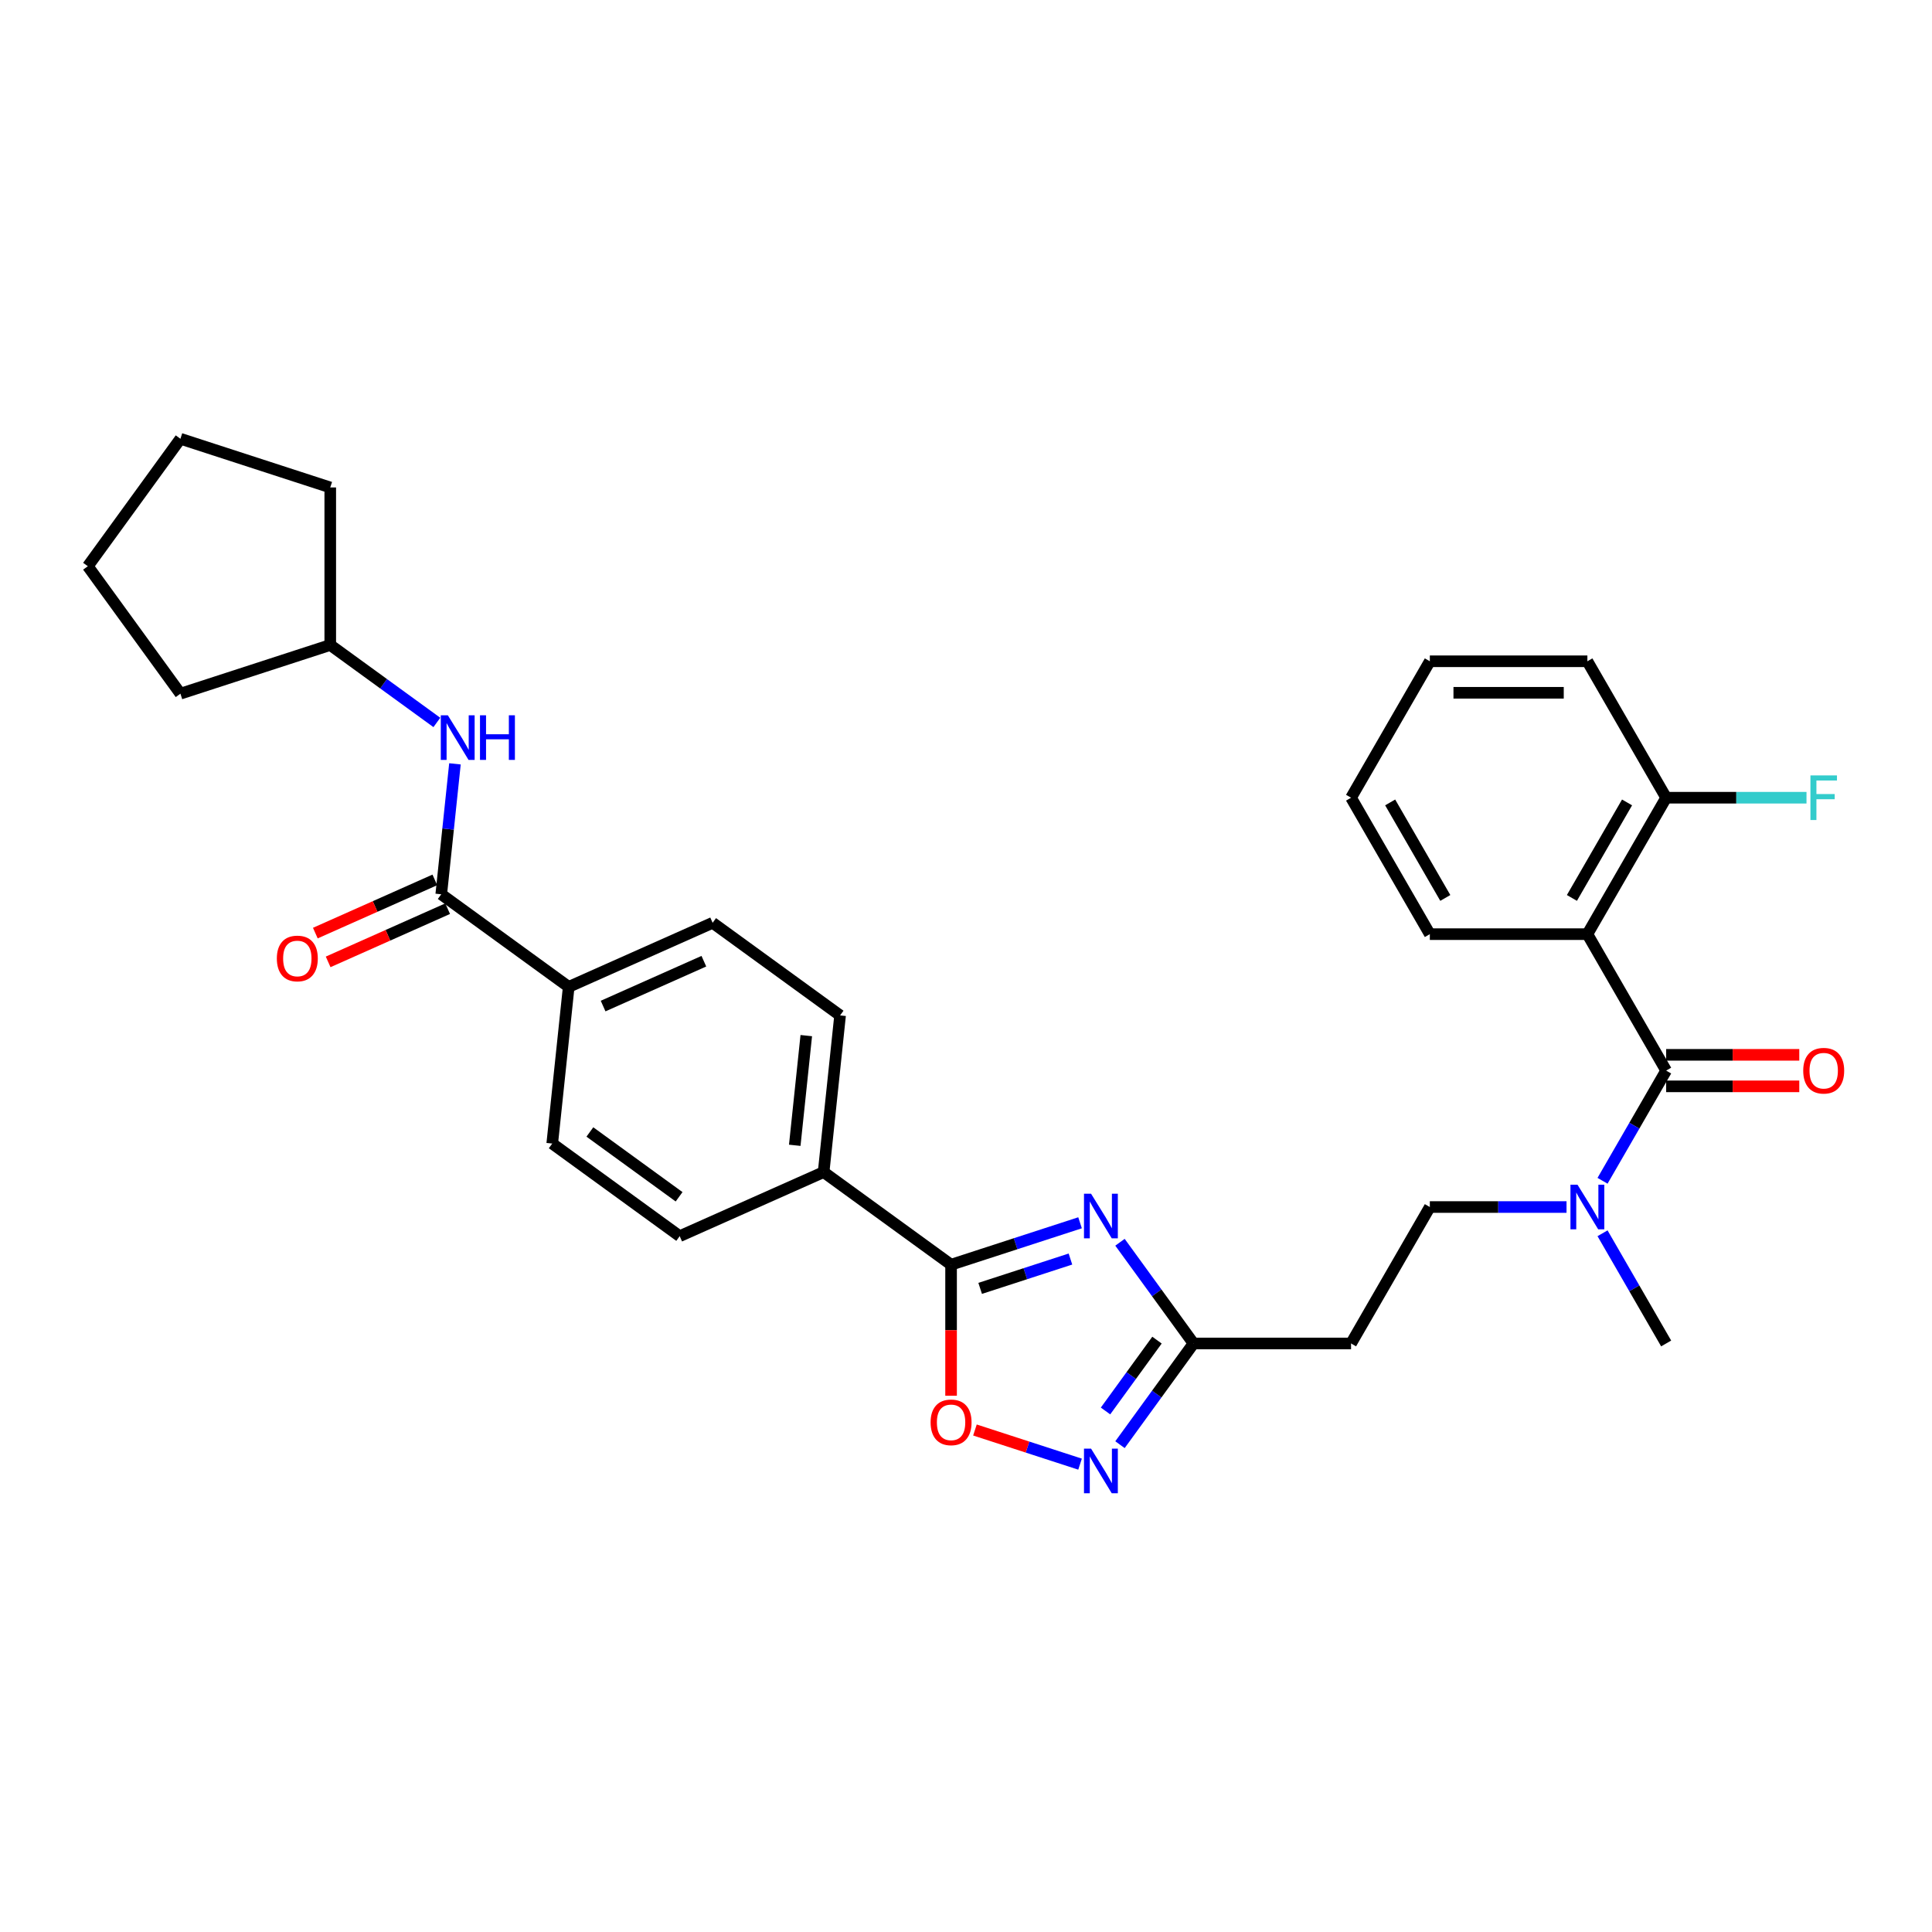 <?xml version='1.0' encoding='iso-8859-1'?>
<svg version='1.1' baseProfile='full'
              xmlns='http://www.w3.org/2000/svg'
                      xmlns:rdkit='http://www.rdkit.org/xml'
                      xmlns:xlink='http://www.w3.org/1999/xlink'
                  xml:space='preserve'
width='1000px' height='1000px' viewBox='0 0 1000 1000'>
<!-- END OF HEADER -->
<rect style='opacity:1.0;fill:#FFFFFF;stroke:none' width='1000' height='1000' x='0' y='0'> </rect>
<path class='bond-0' d='M 559.034,632.913 L 525.655,643.759' style='fill:none;fill-rule:evenodd;stroke:#0000FF;stroke-width:6px;stroke-linecap:butt;stroke-linejoin:miter;stroke-opacity:1' />
<path class='bond-0' d='M 525.655,643.759 L 492.276,654.604' style='fill:none;fill-rule:evenodd;stroke:#000000;stroke-width:6px;stroke-linecap:butt;stroke-linejoin:miter;stroke-opacity:1' />
<path class='bond-0' d='M 554.06,651.678 L 530.695,659.27' style='fill:none;fill-rule:evenodd;stroke:#0000FF;stroke-width:6px;stroke-linecap:butt;stroke-linejoin:miter;stroke-opacity:1' />
<path class='bond-0' d='M 530.695,659.27 L 507.329,666.862' style='fill:none;fill-rule:evenodd;stroke:#000000;stroke-width:6px;stroke-linecap:butt;stroke-linejoin:miter;stroke-opacity:1' />
<path class='bond-4' d='M 579.701,642.991 L 598.731,669.184' style='fill:none;fill-rule:evenodd;stroke:#0000FF;stroke-width:6px;stroke-linecap:butt;stroke-linejoin:miter;stroke-opacity:1' />
<path class='bond-4' d='M 598.731,669.184 L 617.762,695.377' style='fill:none;fill-rule:evenodd;stroke:#000000;stroke-width:6px;stroke-linecap:butt;stroke-linejoin:miter;stroke-opacity:1' />
<path class='bond-5' d='M 492.276,654.604 L 492.276,688.519' style='fill:none;fill-rule:evenodd;stroke:#000000;stroke-width:6px;stroke-linecap:butt;stroke-linejoin:miter;stroke-opacity:1' />
<path class='bond-5' d='M 492.276,688.519 L 492.276,722.434' style='fill:none;fill-rule:evenodd;stroke:#FF0000;stroke-width:6px;stroke-linecap:butt;stroke-linejoin:miter;stroke-opacity:1' />
<path class='bond-10' d='M 492.276,654.604 L 426.304,606.673' style='fill:none;fill-rule:evenodd;stroke:#000000;stroke-width:6px;stroke-linecap:butt;stroke-linejoin:miter;stroke-opacity:1' />
<path class='bond-1' d='M 862.399,554.136 L 845.934,582.654' style='fill:none;fill-rule:evenodd;stroke:#000000;stroke-width:6px;stroke-linecap:butt;stroke-linejoin:miter;stroke-opacity:1' />
<path class='bond-1' d='M 845.934,582.654 L 829.47,611.171' style='fill:none;fill-rule:evenodd;stroke:#0000FF;stroke-width:6px;stroke-linecap:butt;stroke-linejoin:miter;stroke-opacity:1' />
<path class='bond-2' d='M 862.399,554.136 L 821.626,483.515' style='fill:none;fill-rule:evenodd;stroke:#000000;stroke-width:6px;stroke-linecap:butt;stroke-linejoin:miter;stroke-opacity:1' />
<path class='bond-13' d='M 862.399,562.291 L 896.852,562.291' style='fill:none;fill-rule:evenodd;stroke:#000000;stroke-width:6px;stroke-linecap:butt;stroke-linejoin:miter;stroke-opacity:1' />
<path class='bond-13' d='M 896.852,562.291 L 931.305,562.291' style='fill:none;fill-rule:evenodd;stroke:#FF0000;stroke-width:6px;stroke-linecap:butt;stroke-linejoin:miter;stroke-opacity:1' />
<path class='bond-13' d='M 862.399,545.981 L 896.852,545.981' style='fill:none;fill-rule:evenodd;stroke:#000000;stroke-width:6px;stroke-linecap:butt;stroke-linejoin:miter;stroke-opacity:1' />
<path class='bond-13' d='M 896.852,545.981 L 931.305,545.981' style='fill:none;fill-rule:evenodd;stroke:#FF0000;stroke-width:6px;stroke-linecap:butt;stroke-linejoin:miter;stroke-opacity:1' />
<path class='bond-12' d='M 821.626,483.515 L 862.399,412.895' style='fill:none;fill-rule:evenodd;stroke:#000000;stroke-width:6px;stroke-linecap:butt;stroke-linejoin:miter;stroke-opacity:1' />
<path class='bond-12' d='M 813.618,464.768 L 842.159,415.333' style='fill:none;fill-rule:evenodd;stroke:#000000;stroke-width:6px;stroke-linecap:butt;stroke-linejoin:miter;stroke-opacity:1' />
<path class='bond-21' d='M 821.626,483.515 L 740.08,483.515' style='fill:none;fill-rule:evenodd;stroke:#000000;stroke-width:6px;stroke-linecap:butt;stroke-linejoin:miter;stroke-opacity:1' />
<path class='bond-3' d='M 579.701,747.764 L 598.731,721.57' style='fill:none;fill-rule:evenodd;stroke:#0000FF;stroke-width:6px;stroke-linecap:butt;stroke-linejoin:miter;stroke-opacity:1' />
<path class='bond-3' d='M 598.731,721.57 L 617.762,695.377' style='fill:none;fill-rule:evenodd;stroke:#000000;stroke-width:6px;stroke-linecap:butt;stroke-linejoin:miter;stroke-opacity:1' />
<path class='bond-3' d='M 572.216,730.319 L 585.537,711.984' style='fill:none;fill-rule:evenodd;stroke:#0000FF;stroke-width:6px;stroke-linecap:butt;stroke-linejoin:miter;stroke-opacity:1' />
<path class='bond-3' d='M 585.537,711.984 L 598.858,693.649' style='fill:none;fill-rule:evenodd;stroke:#000000;stroke-width:6px;stroke-linecap:butt;stroke-linejoin:miter;stroke-opacity:1' />
<path class='bond-31' d='M 559.034,757.841 L 531.833,749.003' style='fill:none;fill-rule:evenodd;stroke:#0000FF;stroke-width:6px;stroke-linecap:butt;stroke-linejoin:miter;stroke-opacity:1' />
<path class='bond-31' d='M 531.833,749.003 L 504.632,740.165' style='fill:none;fill-rule:evenodd;stroke:#FF0000;stroke-width:6px;stroke-linecap:butt;stroke-linejoin:miter;stroke-opacity:1' />
<path class='bond-9' d='M 617.762,695.377 L 699.307,695.377' style='fill:none;fill-rule:evenodd;stroke:#000000;stroke-width:6px;stroke-linecap:butt;stroke-linejoin:miter;stroke-opacity:1' />
<path class='bond-6' d='M 228.388,462.879 L 294.36,510.81' style='fill:none;fill-rule:evenodd;stroke:#000000;stroke-width:6px;stroke-linecap:butt;stroke-linejoin:miter;stroke-opacity:1' />
<path class='bond-7' d='M 228.388,462.879 L 231.936,429.122' style='fill:none;fill-rule:evenodd;stroke:#000000;stroke-width:6px;stroke-linecap:butt;stroke-linejoin:miter;stroke-opacity:1' />
<path class='bond-7' d='M 231.936,429.122 L 235.484,395.366' style='fill:none;fill-rule:evenodd;stroke:#0000FF;stroke-width:6px;stroke-linecap:butt;stroke-linejoin:miter;stroke-opacity:1' />
<path class='bond-14' d='M 225.072,455.429 L 194.144,469.2' style='fill:none;fill-rule:evenodd;stroke:#000000;stroke-width:6px;stroke-linecap:butt;stroke-linejoin:miter;stroke-opacity:1' />
<path class='bond-14' d='M 194.144,469.2 L 163.216,482.97' style='fill:none;fill-rule:evenodd;stroke:#FF0000;stroke-width:6px;stroke-linecap:butt;stroke-linejoin:miter;stroke-opacity:1' />
<path class='bond-14' d='M 231.705,470.329 L 200.777,484.099' style='fill:none;fill-rule:evenodd;stroke:#000000;stroke-width:6px;stroke-linecap:butt;stroke-linejoin:miter;stroke-opacity:1' />
<path class='bond-14' d='M 200.777,484.099 L 169.849,497.869' style='fill:none;fill-rule:evenodd;stroke:#FF0000;stroke-width:6px;stroke-linecap:butt;stroke-linejoin:miter;stroke-opacity:1' />
<path class='bond-22' d='M 226.116,373.936 L 198.528,353.892' style='fill:none;fill-rule:evenodd;stroke:#0000FF;stroke-width:6px;stroke-linecap:butt;stroke-linejoin:miter;stroke-opacity:1' />
<path class='bond-22' d='M 198.528,353.892 L 170.94,333.849' style='fill:none;fill-rule:evenodd;stroke:#000000;stroke-width:6px;stroke-linecap:butt;stroke-linejoin:miter;stroke-opacity:1' />
<path class='bond-8' d='M 810.829,624.757 L 775.455,624.757' style='fill:none;fill-rule:evenodd;stroke:#0000FF;stroke-width:6px;stroke-linecap:butt;stroke-linejoin:miter;stroke-opacity:1' />
<path class='bond-8' d='M 775.455,624.757 L 740.08,624.757' style='fill:none;fill-rule:evenodd;stroke:#000000;stroke-width:6px;stroke-linecap:butt;stroke-linejoin:miter;stroke-opacity:1' />
<path class='bond-23' d='M 829.47,638.342 L 845.934,666.86' style='fill:none;fill-rule:evenodd;stroke:#0000FF;stroke-width:6px;stroke-linecap:butt;stroke-linejoin:miter;stroke-opacity:1' />
<path class='bond-23' d='M 845.934,666.86 L 862.399,695.377' style='fill:none;fill-rule:evenodd;stroke:#000000;stroke-width:6px;stroke-linecap:butt;stroke-linejoin:miter;stroke-opacity:1' />
<path class='bond-15' d='M 699.307,695.377 L 740.08,624.757' style='fill:none;fill-rule:evenodd;stroke:#000000;stroke-width:6px;stroke-linecap:butt;stroke-linejoin:miter;stroke-opacity:1' />
<path class='bond-16' d='M 426.304,606.673 L 434.828,525.574' style='fill:none;fill-rule:evenodd;stroke:#000000;stroke-width:6px;stroke-linecap:butt;stroke-linejoin:miter;stroke-opacity:1' />
<path class='bond-16' d='M 411.363,592.803 L 417.329,536.034' style='fill:none;fill-rule:evenodd;stroke:#000000;stroke-width:6px;stroke-linecap:butt;stroke-linejoin:miter;stroke-opacity:1' />
<path class='bond-17' d='M 426.304,606.673 L 351.808,639.841' style='fill:none;fill-rule:evenodd;stroke:#000000;stroke-width:6px;stroke-linecap:butt;stroke-linejoin:miter;stroke-opacity:1' />
<path class='bond-11' d='M 294.36,510.81 L 285.836,591.909' style='fill:none;fill-rule:evenodd;stroke:#000000;stroke-width:6px;stroke-linecap:butt;stroke-linejoin:miter;stroke-opacity:1' />
<path class='bond-32' d='M 294.36,510.81 L 368.856,477.643' style='fill:none;fill-rule:evenodd;stroke:#000000;stroke-width:6px;stroke-linecap:butt;stroke-linejoin:miter;stroke-opacity:1' />
<path class='bond-32' d='M 312.168,520.734 L 364.315,497.517' style='fill:none;fill-rule:evenodd;stroke:#000000;stroke-width:6px;stroke-linecap:butt;stroke-linejoin:miter;stroke-opacity:1' />
<path class='bond-20' d='M 862.399,412.895 L 898.719,412.895' style='fill:none;fill-rule:evenodd;stroke:#000000;stroke-width:6px;stroke-linecap:butt;stroke-linejoin:miter;stroke-opacity:1' />
<path class='bond-20' d='M 898.719,412.895 L 935.04,412.895' style='fill:none;fill-rule:evenodd;stroke:#33CCCC;stroke-width:6px;stroke-linecap:butt;stroke-linejoin:miter;stroke-opacity:1' />
<path class='bond-24' d='M 862.399,412.895 L 821.626,342.274' style='fill:none;fill-rule:evenodd;stroke:#000000;stroke-width:6px;stroke-linecap:butt;stroke-linejoin:miter;stroke-opacity:1' />
<path class='bond-19' d='M 434.828,525.574 L 368.856,477.643' style='fill:none;fill-rule:evenodd;stroke:#000000;stroke-width:6px;stroke-linecap:butt;stroke-linejoin:miter;stroke-opacity:1' />
<path class='bond-18' d='M 351.808,639.841 L 285.836,591.909' style='fill:none;fill-rule:evenodd;stroke:#000000;stroke-width:6px;stroke-linecap:butt;stroke-linejoin:miter;stroke-opacity:1' />
<path class='bond-18' d='M 351.499,619.457 L 305.319,585.905' style='fill:none;fill-rule:evenodd;stroke:#000000;stroke-width:6px;stroke-linecap:butt;stroke-linejoin:miter;stroke-opacity:1' />
<path class='bond-27' d='M 740.08,483.515 L 699.307,412.895' style='fill:none;fill-rule:evenodd;stroke:#000000;stroke-width:6px;stroke-linecap:butt;stroke-linejoin:miter;stroke-opacity:1' />
<path class='bond-27' d='M 748.088,464.768 L 719.548,415.333' style='fill:none;fill-rule:evenodd;stroke:#000000;stroke-width:6px;stroke-linecap:butt;stroke-linejoin:miter;stroke-opacity:1' />
<path class='bond-25' d='M 170.94,333.849 L 93.386,359.048' style='fill:none;fill-rule:evenodd;stroke:#000000;stroke-width:6px;stroke-linecap:butt;stroke-linejoin:miter;stroke-opacity:1' />
<path class='bond-26' d='M 170.94,333.849 L 170.94,252.303' style='fill:none;fill-rule:evenodd;stroke:#000000;stroke-width:6px;stroke-linecap:butt;stroke-linejoin:miter;stroke-opacity:1' />
<path class='bond-33' d='M 821.626,342.274 L 740.08,342.274' style='fill:none;fill-rule:evenodd;stroke:#000000;stroke-width:6px;stroke-linecap:butt;stroke-linejoin:miter;stroke-opacity:1' />
<path class='bond-33' d='M 809.394,358.583 L 752.312,358.583' style='fill:none;fill-rule:evenodd;stroke:#000000;stroke-width:6px;stroke-linecap:butt;stroke-linejoin:miter;stroke-opacity:1' />
<path class='bond-29' d='M 93.386,359.048 L 45.455,293.076' style='fill:none;fill-rule:evenodd;stroke:#000000;stroke-width:6px;stroke-linecap:butt;stroke-linejoin:miter;stroke-opacity:1' />
<path class='bond-30' d='M 170.94,252.303 L 93.386,227.104' style='fill:none;fill-rule:evenodd;stroke:#000000;stroke-width:6px;stroke-linecap:butt;stroke-linejoin:miter;stroke-opacity:1' />
<path class='bond-28' d='M 699.307,412.895 L 740.08,342.274' style='fill:none;fill-rule:evenodd;stroke:#000000;stroke-width:6px;stroke-linecap:butt;stroke-linejoin:miter;stroke-opacity:1' />
<path class='bond-34' d='M 45.455,293.076 L 93.386,227.104' style='fill:none;fill-rule:evenodd;stroke:#000000;stroke-width:6px;stroke-linecap:butt;stroke-linejoin:miter;stroke-opacity:1' />
<path  class='atom-0' d='M 564.726 617.859
L 572.293 630.09
Q 573.043 631.297, 574.25 633.483
Q 575.457 635.668, 575.522 635.799
L 575.522 617.859
L 578.588 617.859
L 578.588 640.952
L 575.424 640.952
L 567.302 627.579
Q 566.357 626.013, 565.345 624.219
Q 564.367 622.425, 564.073 621.871
L 564.073 640.952
L 561.072 640.952
L 561.072 617.859
L 564.726 617.859
' fill='#0000FF'/>
<path  class='atom-4' d='M 564.726 749.802
L 572.293 762.034
Q 573.043 763.241, 574.25 765.426
Q 575.457 767.612, 575.522 767.742
L 575.522 749.802
L 578.588 749.802
L 578.588 772.896
L 575.424 772.896
L 567.302 759.523
Q 566.357 757.957, 565.345 756.163
Q 564.367 754.369, 564.073 753.814
L 564.073 772.896
L 561.072 772.896
L 561.072 749.802
L 564.726 749.802
' fill='#0000FF'/>
<path  class='atom-6' d='M 481.675 736.215
Q 481.675 730.67, 484.415 727.572
Q 487.155 724.473, 492.276 724.473
Q 497.397 724.473, 500.137 727.572
Q 502.877 730.67, 502.877 736.215
Q 502.877 741.826, 500.104 745.022
Q 497.332 748.186, 492.276 748.186
Q 487.187 748.186, 484.415 745.022
Q 481.675 741.858, 481.675 736.215
M 492.276 745.577
Q 495.799 745.577, 497.69 743.228
Q 499.615 740.847, 499.615 736.215
Q 499.615 731.681, 497.69 729.398
Q 495.799 727.082, 492.276 727.082
Q 488.753 727.082, 486.829 729.366
Q 484.937 731.649, 484.937 736.215
Q 484.937 740.88, 486.829 743.228
Q 488.753 745.577, 492.276 745.577
' fill='#FF0000'/>
<path  class='atom-8' d='M 231.808 370.233
L 239.375 382.465
Q 240.125 383.672, 241.332 385.857
Q 242.539 388.043, 242.604 388.173
L 242.604 370.233
L 245.67 370.233
L 245.67 393.327
L 242.506 393.327
L 234.384 379.953
Q 233.438 378.388, 232.427 376.594
Q 231.449 374.8, 231.155 374.245
L 231.155 393.327
L 228.154 393.327
L 228.154 370.233
L 231.808 370.233
' fill='#0000FF'/>
<path  class='atom-8' d='M 248.443 370.233
L 251.574 370.233
L 251.574 380.051
L 263.382 380.051
L 263.382 370.233
L 266.513 370.233
L 266.513 393.327
L 263.382 393.327
L 263.382 382.661
L 251.574 382.661
L 251.574 393.327
L 248.443 393.327
L 248.443 370.233
' fill='#0000FF'/>
<path  class='atom-9' d='M 816.521 613.21
L 824.089 625.442
Q 824.839 626.649, 826.046 628.834
Q 827.253 631.019, 827.318 631.15
L 827.318 613.21
L 830.384 613.21
L 830.384 636.304
L 827.22 636.304
L 819.098 622.93
Q 818.152 621.364, 817.141 619.57
Q 816.162 617.776, 815.869 617.222
L 815.869 636.304
L 812.868 636.304
L 812.868 613.21
L 816.521 613.21
' fill='#0000FF'/>
<path  class='atom-14' d='M 933.344 554.201
Q 933.344 548.656, 936.084 545.557
Q 938.823 542.459, 943.945 542.459
Q 949.066 542.459, 951.806 545.557
Q 954.545 548.656, 954.545 554.201
Q 954.545 559.812, 951.773 563.008
Q 949 566.172, 943.945 566.172
Q 938.856 566.172, 936.084 563.008
Q 933.344 559.844, 933.344 554.201
M 943.945 563.563
Q 947.467 563.563, 949.359 561.214
Q 951.284 558.833, 951.284 554.201
Q 951.284 549.667, 949.359 547.384
Q 947.467 545.068, 943.945 545.068
Q 940.422 545.068, 938.497 547.351
Q 936.605 549.635, 936.605 554.201
Q 936.605 558.866, 938.497 561.214
Q 940.422 563.563, 943.945 563.563
' fill='#FF0000'/>
<path  class='atom-15' d='M 143.292 496.112
Q 143.292 490.567, 146.032 487.468
Q 148.772 484.369, 153.893 484.369
Q 159.014 484.369, 161.754 487.468
Q 164.494 490.567, 164.494 496.112
Q 164.494 501.722, 161.721 504.919
Q 158.949 508.083, 153.893 508.083
Q 148.804 508.083, 146.032 504.919
Q 143.292 501.755, 143.292 496.112
M 153.893 505.473
Q 157.416 505.473, 159.307 503.125
Q 161.232 500.744, 161.232 496.112
Q 161.232 491.578, 159.307 489.295
Q 157.416 486.979, 153.893 486.979
Q 150.37 486.979, 148.446 489.262
Q 146.554 491.545, 146.554 496.112
Q 146.554 500.776, 148.446 503.125
Q 150.37 505.473, 153.893 505.473
' fill='#FF0000'/>
<path  class='atom-21' d='M 937.078 401.348
L 950.811 401.348
L 950.811 403.99
L 940.177 403.99
L 940.177 411.003
L 949.636 411.003
L 949.636 413.678
L 940.177 413.678
L 940.177 424.442
L 937.078 424.442
L 937.078 401.348
' fill='#33CCCC'/>
</svg>
